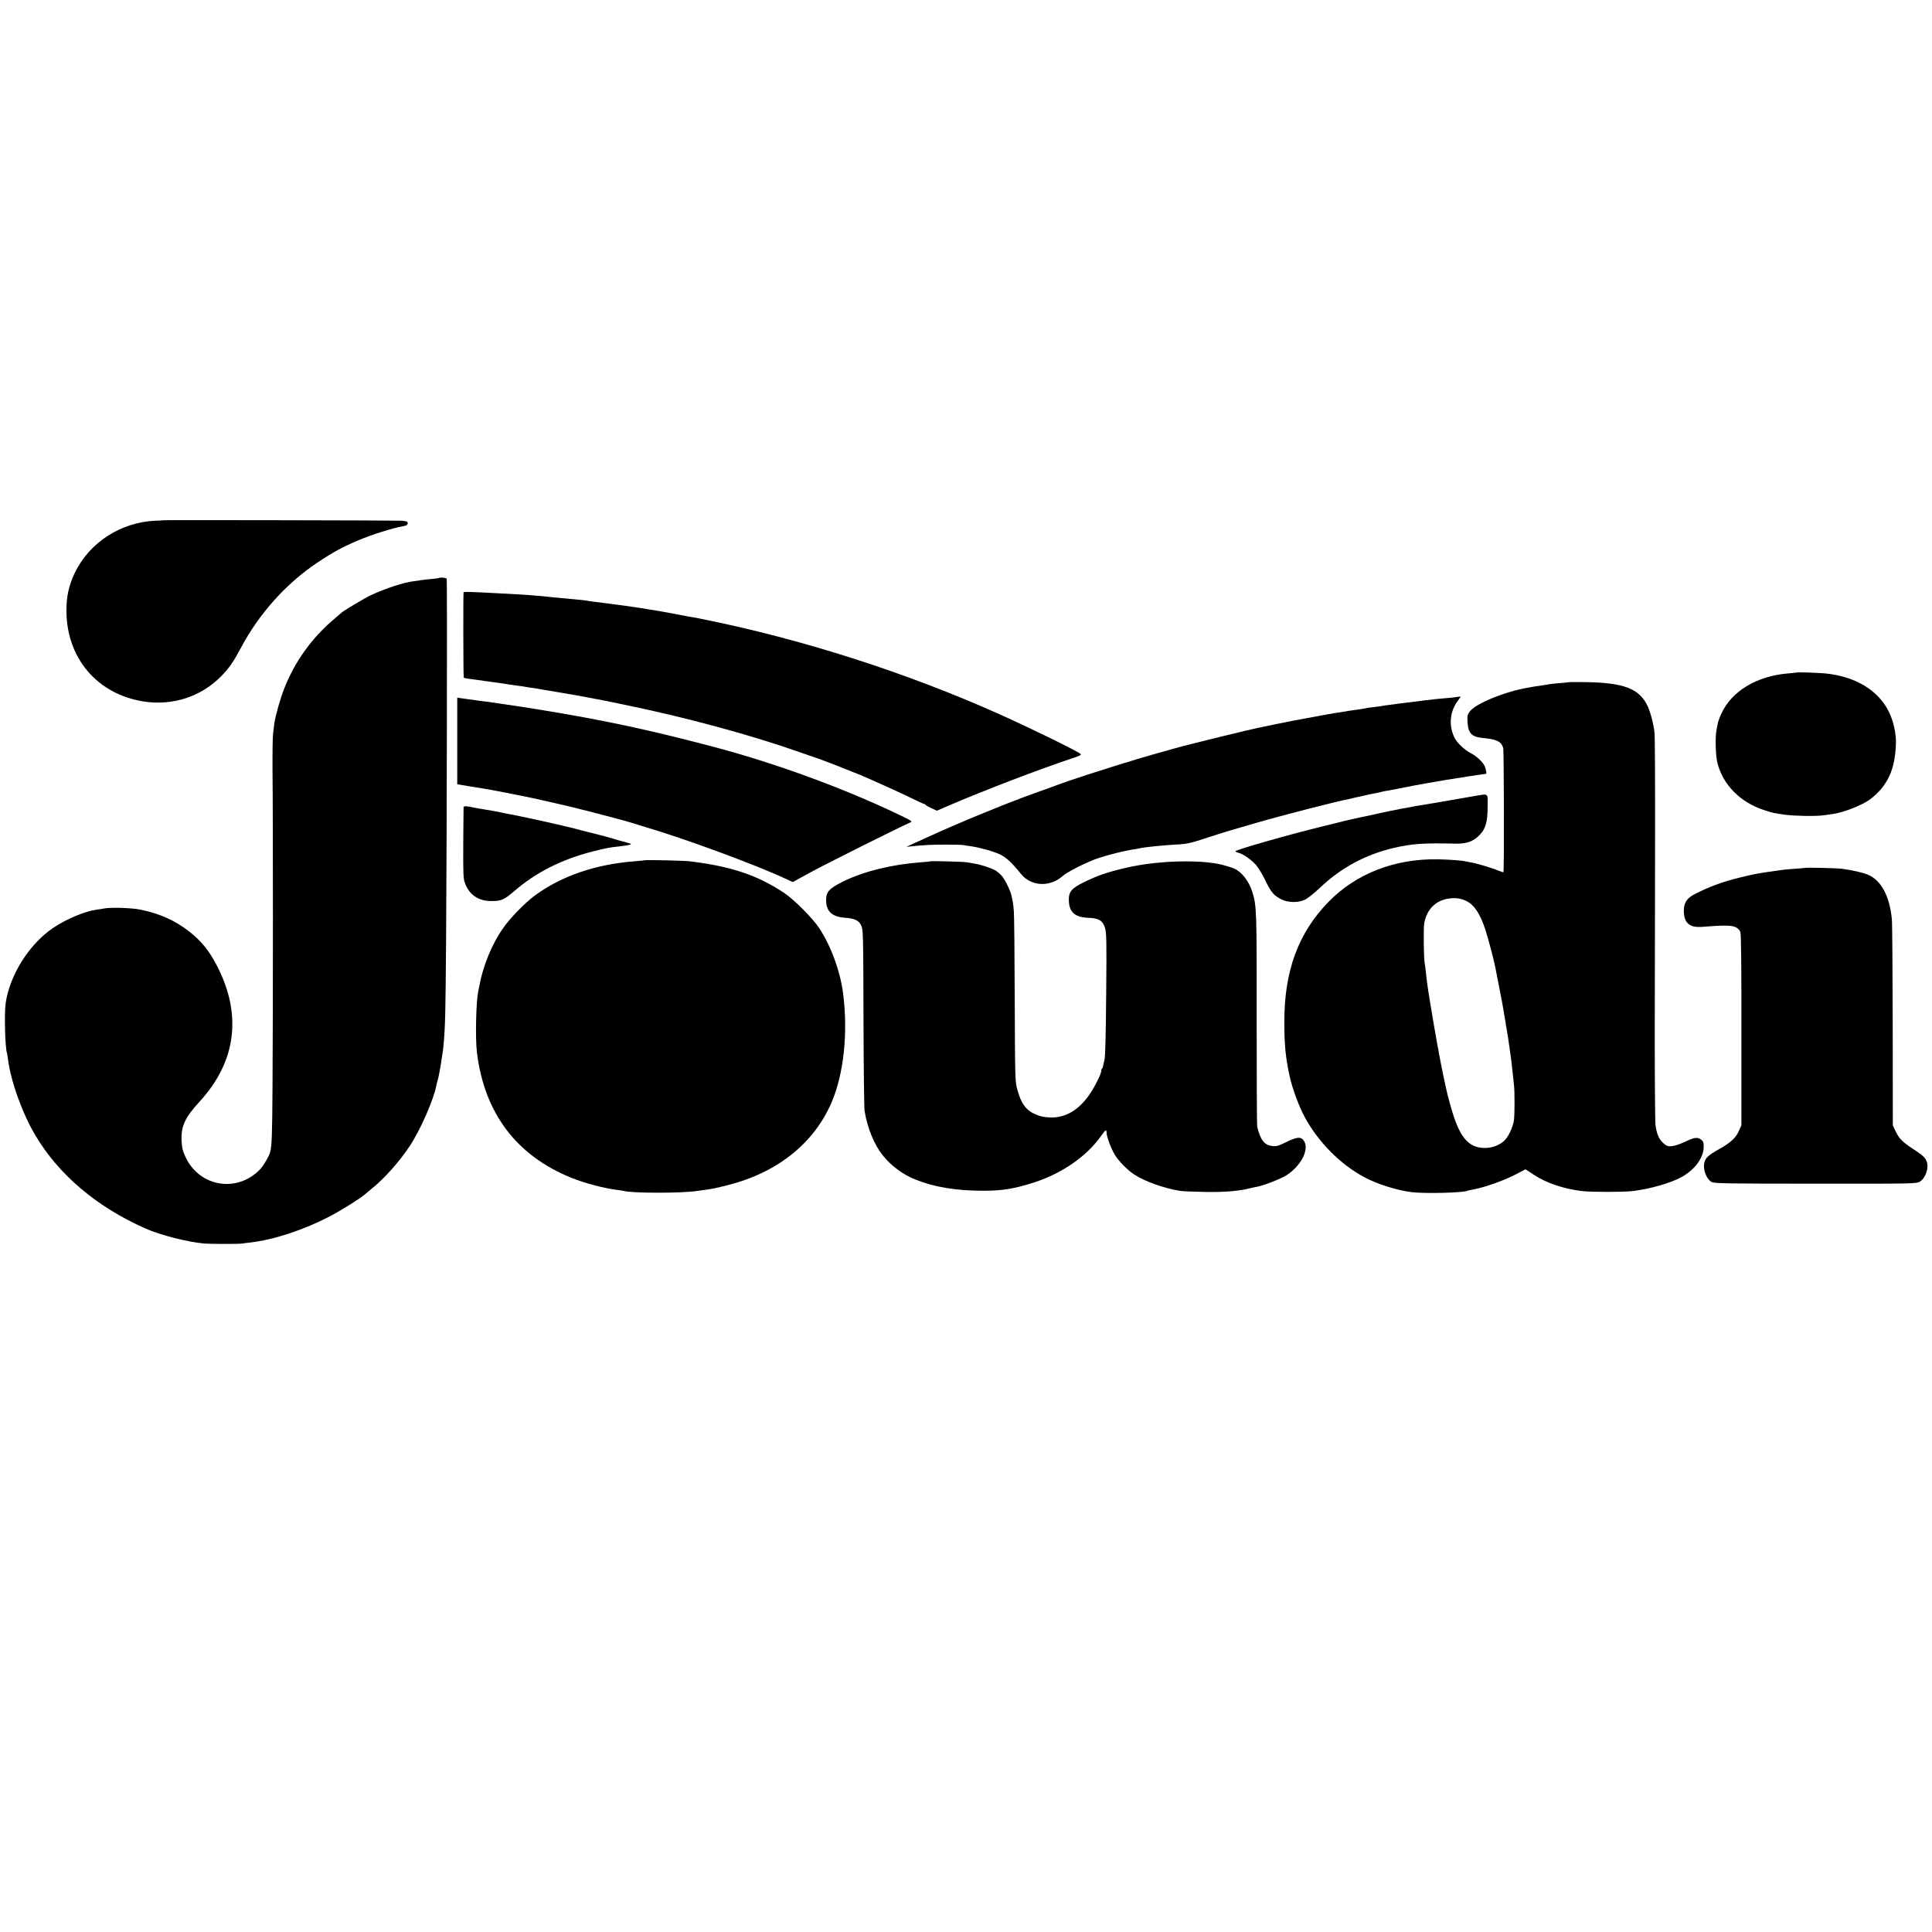 <?xml version="1.0" standalone="no"?>
<!DOCTYPE svg PUBLIC "-//W3C//DTD SVG 20010904//EN"
 "http://www.w3.org/TR/2001/REC-SVG-20010904/DTD/svg10.dtd">
<svg version="1.0" xmlns="http://www.w3.org/2000/svg"
 width="1800pt" height="1800pt" viewBox="0 0 1800 1800"
 preserveAspectRatio="xMidYMid meet">
<g transform="translate(0,1800) scale(0.1,-0.1)"
fill="#000000" stroke="none">
<path d="M1527 13153 c-1 -1 -34 -3 -72 -4 -327 -12 -624 -203 -760 -490 -55
-117 -77 -220 -76 -354 3 -439 287 -771 716 -840 272 -43 538 43 727 236 73
75 112 131 183 264 169 318 420 598 710 792 150 100 231 144 386 210 119 51
325 116 414 130 36 6 49 17 42 36 -4 10 -25 15 -74 16 -81 3 -2194 7 -2196 4z"/>
<path d="M4087 12614 c-1 -1 -33 -5 -72 -9 -38 -3 -79 -8 -90 -10 -11 -2 -42
-7 -70 -10 -89 -10 -258 -65 -395 -128 -57 -26 -267 -151 -280 -167 -3 -3 -32
-28 -64 -55 -209 -175 -370 -399 -468 -650 -36 -91 -84 -261 -92 -325 -2 -19
-8 -62 -12 -95 -4 -33 -6 -193 -5 -355 5 -389 5 -2265 0 -2930 -3 -452 -6
-552 -22 -615 -9 -35 -62 -126 -94 -159 -211 -221 -560 -166 -692 109 -27 56
-35 85 -39 151 -8 138 30 221 166 369 345 374 400 815 160 1274 -70 134 -144
225 -251 309 -135 106 -275 169 -458 207 -82 17 -276 23 -338 11 -14 -3 -46
-8 -71 -11 -110 -15 -281 -87 -405 -170 -222 -150 -404 -438 -442 -700 -14
-95 -6 -414 12 -467 2 -7 6 -31 9 -54 25 -205 134 -507 255 -711 218 -368 573
-668 1025 -868 141 -63 395 -127 551 -141 51 -4 329 -5 350 0 11 2 46 7 79 10
220 26 497 117 745 247 107 56 283 167 327 206 10 10 39 34 64 54 115 93 255
251 349 394 97 146 225 438 247 565 3 14 9 39 14 55 13 41 48 256 54 335 14
172 17 275 22 960 7 855 11 3349 6 3368 -4 10 -64 15 -75 6z"/>
<path d="M4319 12481 c-4 -32 -3 -794 2 -796 3 -2 28 -7 55 -10 27 -4 60 -8
73 -10 13 -2 45 -7 70 -10 25 -4 62 -9 81 -11 19 -3 51 -7 70 -10 19 -2 46 -6
60 -9 14 -2 48 -7 75 -11 28 -3 57 -8 67 -9 19 -4 107 -18 128 -20 8 -1 31 -5
50 -9 19 -3 46 -8 60 -10 14 -2 41 -7 60 -10 19 -3 49 -8 65 -11 48 -8 198
-34 225 -40 14 -3 50 -9 80 -15 66 -12 56 -10 250 -50 580 -118 1195 -284
1655 -446 88 -31 171 -59 185 -64 27 -8 345 -133 395 -154 177 -77 361 -161
458 -208 65 -32 122 -58 127 -58 4 0 10 -3 12 -7 2 -5 26 -19 55 -32 l52 -24
118 51 c344 147 833 334 1145 438 68 22 85 31 75 40 -25 24 -442 229 -747 366
-870 391 -1857 707 -2795 894 -11 2 -31 6 -45 9 -14 2 -41 7 -60 10 -19 3 -66
12 -105 20 -62 13 -206 38 -290 51 -16 2 -41 6 -55 9 -14 2 -41 6 -60 9 -68 9
-125 17 -150 21 -27 4 -154 20 -235 30 -27 3 -57 8 -65 10 -8 2 -50 6 -92 10
-43 4 -90 8 -105 10 -16 1 -59 6 -98 9 -38 4 -86 9 -105 11 -44 5 -195 16
-275 20 -33 2 -118 6 -190 10 -205 11 -275 13 -276 6z"/>
<path d="M16737 11734 c-1 -1 -36 -4 -77 -8 -292 -24 -526 -165 -621 -372 -16
-34 -30 -72 -33 -85 -3 -13 -9 -46 -14 -72 -13 -63 -8 -238 8 -302 51 -207
215 -372 440 -444 76 -25 86 -27 194 -42 90 -12 286 -15 356 -5 25 4 63 9 85
12 102 14 279 84 350 138 162 125 232 276 239 521 3 88 -23 205 -64 290 -98
203 -313 333 -595 361 -66 6 -263 13 -268 8z"/>
<path d="M14618 11644 c-2 -1 -43 -5 -93 -9 -49 -4 -92 -9 -95 -10 -3 -2 -29
-6 -59 -10 -30 -4 -63 -9 -75 -11 -12 -2 -37 -7 -56 -10 -217 -36 -498 -151
-548 -225 -21 -29 -23 -43 -19 -100 7 -103 39 -135 146 -145 127 -12 167 -32
186 -92 7 -23 10 -1151 2 -1158 -2 -2 -24 5 -48 15 -52 23 -209 70 -259 77
-19 3 -40 7 -47 9 -23 8 -154 17 -255 19 -405 7 -764 -133 -1022 -398 -279
-287 -410 -640 -410 -1111 -1 -212 11 -336 49 -510 24 -113 85 -278 140 -381
126 -233 330 -440 555 -561 118 -64 304 -123 443 -140 118 -15 487 -6 518 13
3 2 21 6 40 9 119 21 295 83 420 148 l82 43 79 -52 c115 -76 275 -130 448
-151 83 -10 385 -10 470 0 167 20 366 78 465 135 119 69 197 177 198 276 1 39
-3 52 -22 67 -34 27 -64 24 -150 -18 -42 -20 -96 -38 -121 -41 -39 -4 -51 0
-79 24 -43 36 -68 93 -77 175 -4 35 -7 411 -7 834 1 424 2 1216 3 1760 1 545
-1 1019 -5 1055 -7 77 -37 194 -65 253 -76 161 -221 217 -577 222 -84 1 -154
1 -155 -1z m-957 -2038 c73 -35 129 -118 177 -266 28 -84 82 -290 95 -360 3
-14 16 -83 30 -155 27 -137 31 -158 41 -215 14 -81 16 -97 22 -130 2 -19 9
-57 14 -85 5 -27 14 -86 20 -130 6 -44 13 -91 15 -105 4 -27 6 -41 30 -265 8
-67 7 -279 0 -331 -11 -74 -57 -167 -99 -200 -50 -41 -120 -63 -187 -59 -128
6 -204 87 -272 285 -23 67 -62 210 -73 265 -2 11 -13 61 -24 110 -30 139 -81
419 -125 690 -2 11 -6 36 -9 55 -6 34 -14 90 -21 141 -2 15 -7 54 -10 88 -4
34 -8 72 -11 84 -10 47 -13 334 -4 380 26 129 109 210 233 226 61 8 108 1 158
-23z"/>
<path d="M13557 11504 c-1 -1 -37 -4 -79 -8 -73 -6 -108 -10 -203 -21 -22 -3
-60 -8 -85 -11 -25 -3 -76 -9 -115 -14 -38 -5 -92 -12 -120 -16 -27 -3 -57 -7
-65 -9 -8 -2 -42 -7 -75 -11 -58 -6 -71 -8 -125 -19 -14 -2 -45 -7 -70 -10
-46 -6 -69 -10 -127 -20 -18 -3 -45 -7 -60 -9 -48 -8 -197 -35 -219 -40 -12
-2 -37 -7 -55 -10 -32 -5 -202 -38 -259 -50 -46 -10 -125 -26 -149 -31 -95
-18 -671 -159 -816 -200 -71 -20 -155 -43 -185 -52 -130 -35 -578 -175 -780
-244 -62 -21 -144 -51 -165 -59 -11 -5 -78 -29 -150 -54 -71 -26 -139 -51
-150 -55 -11 -5 -47 -19 -80 -31 -33 -13 -73 -28 -90 -35 -16 -7 -77 -31 -135
-55 -58 -23 -118 -48 -135 -55 -16 -7 -75 -32 -130 -55 -55 -24 -122 -53 -150
-65 -27 -12 -90 -41 -140 -63 -49 -22 -115 -52 -145 -66 l-55 -26 45 5 c116
12 186 16 320 16 80 0 154 -2 165 -4 11 -3 43 -8 70 -11 87 -13 208 -47 271
-76 59 -29 111 -76 195 -181 95 -118 270 -127 389 -21 44 40 230 133 335 168
90 30 248 69 315 79 25 3 52 8 60 10 43 12 244 32 385 39 61 3 113 15 220 51
77 25 176 57 220 70 44 13 157 46 250 73 246 72 782 210 885 228 14 3 33 7 42
10 10 3 30 7 45 10 16 3 44 9 63 14 19 5 49 12 65 14 46 9 75 15 93 20 9 3 33
7 52 10 19 3 79 14 132 25 54 11 150 30 215 41 65 11 128 22 139 24 26 5 74
13 129 21 22 3 51 8 65 10 14 3 43 7 65 11 22 3 67 9 100 15 33 5 64 9 68 9 9
0 4 35 -10 71 -17 39 -76 95 -132 123 -56 29 -123 92 -148 140 -56 109 -47
240 23 338 l34 48 -26 -2 c-14 -2 -26 -3 -27 -4z"/>
<path d="M4260 11097 l0 -404 108 -18 c59 -9 118 -19 132 -21 68 -10 403 -76
505 -99 234 -52 320 -73 470 -111 94 -24 204 -53 245 -64 41 -11 82 -22 90
-24 8 -2 38 -11 65 -19 28 -9 91 -28 140 -43 363 -107 1015 -347 1295 -477
l76 -35 164 90 c138 76 849 431 930 465 23 10 16 15 -105 73 -509 244 -1139
475 -1705 626 -500 132 -842 210 -1280 290 -225 41 -533 91 -735 119 -22 3
-55 8 -73 11 -17 3 -49 7 -70 9 -20 3 -50 7 -67 9 -16 3 -52 8 -80 11 -27 4
-62 9 -77 11 l-28 4 0 -403z"/>
<path d="M13740 10584 c-65 -11 -222 -38 -340 -59 -19 -4 -46 -8 -60 -10 -119
-19 -162 -27 -280 -49 -74 -14 -166 -33 -205 -42 -93 -21 -88 -20 -180 -39
-44 -9 -114 -25 -155 -35 -41 -10 -133 -33 -205 -51 -312 -76 -805 -217 -805
-230 0 -4 12 -10 28 -14 43 -10 118 -63 164 -114 22 -25 62 -91 88 -146 51
-107 79 -140 150 -175 62 -31 158 -32 220 -1 25 12 88 63 140 112 193 184 423
308 689 370 165 38 273 46 566 39 113 -3 176 21 238 89 50 56 67 120 67 258 0
129 14 118 -120 97z"/>
<path d="M4319 10479 c0 -8 -2 -159 -3 -337 -1 -287 0 -328 16 -370 41 -110
125 -167 248 -167 91 0 118 12 215 96 199 171 436 291 719 364 125 32 159 39
266 51 102 12 120 19 74 30 -26 6 -109 30 -189 54 -35 10 -152 40 -178 46 -10
2 -27 6 -37 9 -10 3 -27 8 -37 10 -10 2 -52 13 -93 24 -110 28 -502 114 -580
127 -14 2 -45 9 -70 14 -46 10 -62 13 -165 30 -33 5 -71 12 -85 15 -80 17
-100 17 -101 4z"/>
<path d="M6008 9985 c-2 -1 -43 -5 -93 -9 -366 -28 -685 -138 -930 -318 -97
-72 -229 -207 -298 -306 -103 -145 -188 -353 -221 -537 -3 -16 -8 -41 -11 -55
-20 -96 -27 -433 -12 -560 67 -566 365 -964 877 -1172 128 -52 311 -100 430
-114 25 -3 51 -7 58 -9 70 -23 564 -23 692 0 14 2 43 6 65 9 69 9 107 17 210
43 462 115 804 386 970 766 117 268 158 659 109 1029 -28 206 -112 435 -223
603 -59 90 -236 267 -327 327 -250 166 -497 248 -884 294 -51 6 -406 14 -412
9z"/>
<path d="M8669 9976 c-2 -2 -44 -7 -94 -10 -271 -21 -531 -85 -718 -178 -136
-67 -163 -98 -160 -186 3 -94 58 -143 170 -152 97 -7 133 -24 157 -73 18 -37
19 -80 21 -860 1 -452 6 -842 10 -867 27 -163 91 -317 170 -415 83 -101 188
-179 308 -226 172 -69 374 -102 622 -103 188 0 300 19 490 81 254 84 480 242
610 425 44 63 55 70 55 33 0 -33 40 -142 74 -200 35 -59 115 -142 181 -186 97
-65 279 -130 430 -154 22 -4 126 -8 230 -10 176 -3 306 7 407 31 18 4 35 8 38
9 3 0 23 4 45 9 66 13 227 77 275 109 129 86 204 228 164 308 -26 52 -63 51
-172 -2 -71 -35 -89 -41 -128 -36 -74 8 -110 54 -141 179 -3 13 -5 464 -5
1003 1 1020 0 1055 -41 1187 -31 98 -98 185 -167 215 -19 9 -66 24 -105 34
-203 54 -615 42 -900 -25 -187 -44 -263 -70 -402 -138 -109 -54 -137 -88 -135
-163 2 -113 55 -161 183 -166 95 -3 133 -26 153 -91 15 -47 17 -112 12 -618
-3 -385 -8 -581 -16 -615 -7 -27 -13 -55 -14 -62 -1 -7 -5 -16 -9 -19 -4 -4
-7 -15 -7 -23 0 -27 -68 -161 -115 -226 -98 -138 -218 -208 -350 -206 -62 1
-98 8 -143 27 -91 38 -138 100 -173 230 -22 77 -22 95 -25 834 -1 415 -5 787
-8 825 -5 67 -7 81 -22 150 -10 47 -59 147 -89 183 -16 18 -42 41 -60 52 -36
22 -141 56 -200 65 -22 4 -51 9 -65 11 -28 6 -336 14 -341 10z"/>
<path d="M16817 9914 c-1 -1 -42 -4 -92 -8 -49 -3 -101 -8 -115 -10 -14 -2
-45 -7 -70 -10 -156 -21 -201 -30 -335 -63 -150 -36 -287 -87 -411 -151 -78
-39 -106 -82 -106 -156 0 -116 53 -162 175 -151 192 16 271 15 307 -3 23 -11
39 -28 45 -48 7 -20 10 -348 9 -915 l0 -884 -23 -51 c-29 -65 -75 -109 -181
-168 -114 -64 -138 -89 -144 -147 -6 -62 29 -140 72 -162 27 -13 150 -15 969
-15 919 -1 939 0 970 19 55 35 87 132 62 191 -15 37 -31 51 -132 118 -93 61
-124 93 -156 160 l-26 55 -1 928 c-1 510 -4 957 -8 994 -21 214 -99 361 -222
413 -45 20 -148 43 -244 56 -48 6 -337 13 -343 8z"/>
</g>
</svg>
